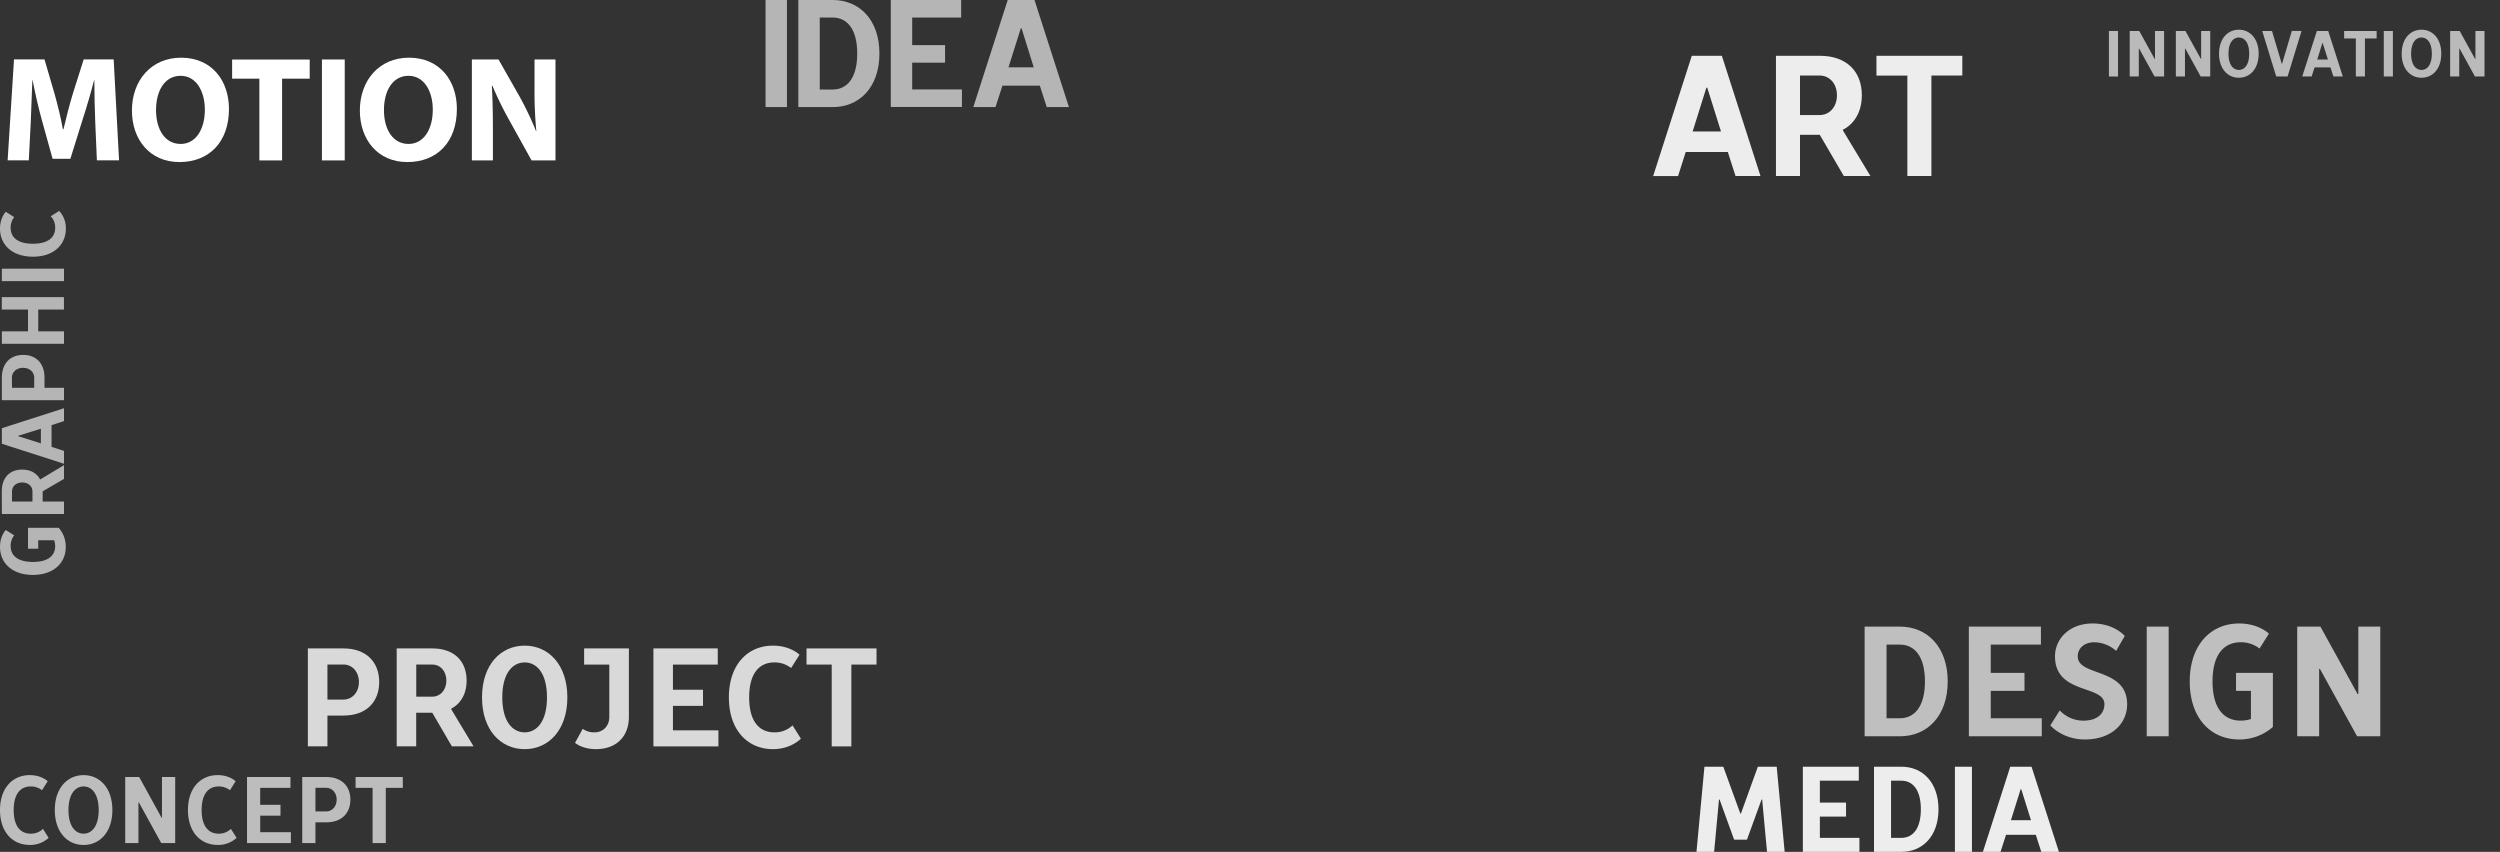 <?xml version="1.0" encoding="UTF-8"?> <svg xmlns="http://www.w3.org/2000/svg" viewBox="0 0 1568.68 534.52"><rect x="0" y="0" width="1568.68" height="534.52" fill="#333333" stroke="none"/> <defs> <style>.cls-1{isolation:isolate;}.cls-2{mix-blend-mode:screen;}.cls-3{fill:#bdbdbd;}.cls-4{fill:#ededed;}.cls-5{fill:#b5b5b5;}.cls-6{fill:#bfbfbf;}.cls-7{fill:#d9d9d9;}.cls-8{fill:#bababa;}.cls-9{fill:#fff;}</style> </defs> <g class="cls-1"> <g id="Layer_1" data-name="Layer 1"> <g class="cls-2"> <path class="cls-3" d="M18.67,486.36c7.4,0,11.26,3.85,11.26,3.85l-3.56,5.63a11.34,11.34,0,0,0-7.11-2.37c-6.22,0-10.67,4.45-10.67,14.82S13,523.1,19.26,523.1a10.73,10.73,0,0,0,7.7-3l3.56,5.63a16.87,16.87,0,0,1-11.85,4.44C8,530.21,0,522.21,0,508.29S8,486.36,18.67,486.36Z"></path> <path class="cls-3" d="M52.45,530.21c-10.08,0-18.08-8-18.08-21.92s8-21.93,18.08-21.93,18.07,8,18.07,21.93S62.52,530.21,52.45,530.21Zm0-36.74c-5,0-9.49,4.45-9.49,14.82s4.45,14.81,9.49,14.81,9.48-4.44,9.48-14.81S57.48,493.47,52.45,493.47Z"></path> <path class="cls-3" d="M101.63,513V487.55h8.3V529h-8.77l-14-25.48h-.29V529h-8.3V487.55h8.77l14,25.48Z"></path> <path class="cls-3" d="M136.6,486.36c7.41,0,11.26,3.85,11.26,3.85l-3.56,5.63a11.31,11.31,0,0,0-7.11-2.37c-6.22,0-10.67,4.45-10.67,14.82S131,523.1,137.19,523.1a10.73,10.73,0,0,0,7.7-3l3.56,5.63a16.87,16.87,0,0,1-11.85,4.44c-10.67,0-18.67-8-18.67-21.92S125.93,486.36,136.6,486.36Z"></path> <path class="cls-3" d="M155,487.55h27.26v6.81h-19V505H176v6.81H163.27v10.37h19.26V529H155Z"></path> <path class="cls-3" d="M197.93,529h-8.29V487.55h15.11c9.48,0,15.11,5.63,15.11,14.22S214.23,516,204.75,516h-6.82Zm0-34.67v14.82h6.82c3.55,0,6.52-3,6.52-7.41s-3-7.41-6.52-7.41Z"></path> <path class="cls-3" d="M252.75,487.55v6.81H242.08V529h-8.29V494.36H223.12v-6.81Z"></path> </g> <g class="cls-2"> <path class="cls-4" d="M1052.93,110.49H1037.3L1061.55,35h18.86l24.25,75.45H1089l-4.85-15.09h-26.4ZM1071.25,55h-.54l-8.62,27.48h17.78Z"></path> <path class="cls-4" d="M1141.85,35c16.7,0,26.4,9.7,26.4,24.79,0,16.71-11.85,21.56-11.85,21.56v.53l17.24,28.57h-16.7l-15.09-25.87h-12.4v25.87h-15.09V35Zm-12.4,37.18h12.4c5.92,0,10.78-4.85,10.78-12.39s-4.86-12.39-10.78-12.39h-12.4Z"></path> <path class="cls-4" d="M1231.3,35v12.4h-19.4v63.05h-15.08v-63h-19.4V35Z"></path> </g> <g class="cls-2"> <path class="cls-5" d="M0,343.16c0-7,3.63-10.6,3.63-10.6l5.29,3.35a10.66,10.66,0,0,0-2.23,6.69c0,5.86,4.19,10,14,10s13.94-4.18,13.94-10A12.74,12.74,0,0,0,34,339H24v5.3H17.57V331.17H36.81a17.91,17.91,0,0,1,4.46,12c0,10-7.53,17.57-20.63,17.57S0,353.2,0,343.16Z"></path> <path class="cls-5" d="M1.12,308.3c0-8.64,5-13.66,12.82-13.66,8.65,0,11.16,6.13,11.16,6.13h.28l14.78-8.92v8.64L26.77,308.3v6.42H40.16v7.8h-39Zm19.24,6.42V308.3c0-3.07-2.51-5.58-6.42-5.58s-6.41,2.51-6.41,5.58v6.42Z"></path> <path class="cls-5" d="M40.16,282.92V291l-39-12.55V268.7l39-12.55v8.09l-7.81,2.51v13.66Zm-28.73-9.48v.28l14.22,4.46V269Z"></path> <path class="cls-5" d="M40.16,243.32v7.81h-39V236.91c0-8.92,5.29-14.22,13.38-14.22s13.39,5.3,13.39,14.22v6.41Zm-32.63,0H21.47v-6.41c0-3.35-2.79-6.13-7-6.13s-7,2.78-7,6.13Z"></path> <path class="cls-5" d="M1.12,186.44h39v7.8H24v13.67H40.16v7.81h-39v-7.81H17.57V194.24H1.12Z"></path> <path class="cls-5" d="M40.16,168.59v7.81h-39v-7.81Z"></path> <path class="cls-5" d="M0,143.49c0-7,3.63-10.6,3.63-10.6l5.29,3.35a10.66,10.66,0,0,0-2.23,6.69c0,5.86,4.19,10,14,10s13.94-4.18,13.94-10a10.12,10.12,0,0,0-2.79-7.25l5.3-3.34a15.86,15.86,0,0,1,4.18,11.15c0,10-7.53,17.57-20.63,17.57S0,153.53,0,143.49Z"></path> </g> <g class="cls-2"> <path class="cls-5" d="M493.79,67.2H480.36V0h13.43Z"></path> <path class="cls-5" d="M522.53,67.2h-21.6V0h21.6c16.8,0,29.28,12.48,29.28,33.6S539.33,67.2,522.53,67.2ZM514.37,11V56.16h8.16c8.64,0,15.36-6.72,15.36-22.56S531.17,11,522.53,11Z"></path> <path class="cls-5" d="M558.94,0H603.1V11H572.38V28.32H593v11H572.38v16.8h31.2v11H558.94Z"></path> <path class="cls-5" d="M624.64,67.2H610.72L632.32,0h16.8l21.6,67.2H656.8l-4.32-13.44H629ZM641,17.76h-.48L632.8,42.24h15.84Z"></path> </g> <g class="cls-2"> <path class="cls-4" d="M1088.11,526.88,1079,501.69h-.38l-3.06,32.83h-11.07l5-53.43h11.83l10.68,29.38h.39L1103,481.09h11.83l5,53.43h-11.07l-3.06-32.83h-.38l-9.16,25.19Z"></path> <path class="cls-4" d="M1131.24,481.09h35.11v8.77h-24.43V503.6h16.41v8.78h-16.41v13.36h24.81v8.78h-35.49Z"></path> <path class="cls-4" d="M1193.07,534.52h-17.18V481.09h17.18c13.35,0,23.28,9.92,23.28,26.71S1206.42,534.52,1193.07,534.52Zm-6.49-44.66v35.88h6.49c6.87,0,12.21-5.34,12.21-17.94s-5.34-17.94-12.21-17.94Z"></path> <path class="cls-4" d="M1237.34,534.52h-10.69V481.09h10.69Z"></path> <path class="cls-4" d="M1255.28,534.52h-11.07l17.17-53.43h13.36l17.18,53.43h-11.07l-3.44-10.69h-18.7Zm13-39.31h-.38l-6.11,19.46h12.6Z"></path> </g> <g class="cls-2"> <path class="cls-6" d="M1192.11,462H1170V393.18h22.13c17.21,0,30,12.78,30,34.42S1209.32,462,1192.11,462Zm-8.36-57.53v46.22h8.36c8.85,0,15.74-6.88,15.74-23.11s-6.89-23.11-15.74-23.11Z"></path> <path class="cls-6" d="M1235.39,393.18h45.24v11.31h-31.48v17.7h21.15V433.5h-21.15v17.21h32V462h-45.73Z"></path> <path class="cls-6" d="M1334.72,441.86c0,12.29-9.84,22.13-26.56,22.13-14.26,0-21.63-8.85-21.63-8.85l5.9-9.35a20.43,20.43,0,0,0,14.75,6.4c8.85,0,13.28-4.43,13.28-10.33,0-12.29-31-5.9-31-30,0-11.31,9.34-20.65,23.6-20.65,13.77,0,20.16,7.87,20.16,7.87l-5.4,9.34a20.93,20.93,0,0,0-13.77-5.41c-6.4,0-10.33,3.94-10.33,8.85C1303.74,424.65,1334.72,418.75,1334.72,441.86Z"></path> <path class="cls-6" d="M1360.78,462H1347V393.18h13.77Z"></path> <path class="cls-6" d="M1405,391.21c12.29,0,18.69,6.39,18.69,6.39l-5.9,9.35A18.81,18.81,0,0,0,1406,403c-10.32,0-17.7,7.38-17.7,24.59s7.38,24.59,17.7,24.59a22.51,22.51,0,0,0,6.4-1V433.5h-9.35V422.19h23.12v33.93A31.6,31.6,0,0,1,1405,464c-17.7,0-31-13.28-31-36.39S1387.34,391.21,1405,391.21Z"></path> <path class="cls-6" d="M1479.79,435.47V393.18h13.77V462H1479l-23.31-42.29h-.49V462h-13.77V393.18H1456l23.31,42.29Z"></path> </g> <g class="cls-2"> <path class="cls-7" d="M205.46,468.31H193.17V406.87h22.38c14,0,22.39,8.34,22.39,21.07S229.6,449,215.55,449H205.46Zm0-51.35v22h10.09c5.27,0,9.66-4.39,9.66-11s-4.39-11-9.66-11Z"></path> <path class="cls-7" d="M271.29,406.87c13.6,0,21.5,7.9,21.5,20.19,0,13.6-9.65,17.55-9.65,17.55v.44l14,23.26h-13.6l-12.29-21.07h-10.1v21.07H248.91V406.87Zm-10.1,30.28h10.1c4.83,0,8.78-3.95,8.78-10.09s-3.95-10.1-8.78-10.1h-10.1Z"></path> <path class="cls-7" d="M329.22,470.07c-14.92,0-26.77-11.85-26.77-32.48s11.85-32.47,26.77-32.47S356,417,356,437.59,344.14,470.07,329.22,470.07Zm0-54.42c-7.46,0-14.05,6.58-14.05,21.94s6.59,21.94,14.05,21.94,14-6.58,14-21.94S336.68,415.65,329.22,415.65Z"></path> <path class="cls-7" d="M382.32,417h-15.8V406.87h28.09v43c0,12.29-7.9,20.19-20.63,20.19-8.78,0-13.16-3.95-13.16-3.95l4.82-8.78a12.26,12.26,0,0,0,7.46,2.19c5.27,0,9.22-3.95,9.22-9.65Z"></path> <path class="cls-7" d="M410,406.87h40.37V417H422.25v15.8h18.87v10.1H422.25v15.36h28.53v10.09H410Z"></path> <path class="cls-7" d="M485,405.12c11,0,16.68,5.7,16.68,5.7l-5.27,8.34a16.78,16.78,0,0,0-10.53-3.51c-9.22,0-15.8,6.58-15.8,21.94s6.58,21.94,15.8,21.94a15.92,15.92,0,0,0,11.41-4.39l5.26,8.34s-6.14,6.59-17.55,6.59c-15.8,0-27.65-11.85-27.65-32.48S469.21,405.12,485,405.12Z"></path> <path class="cls-7" d="M550,406.87V417h-15.8v51.35H521.87V417h-15.8V406.87Z"></path> </g> <g class="cls-2"> <path class="cls-8" d="M1329,48h-5.71V19.44H1329Z"></path> <path class="cls-8" d="M1352.2,37V19.44h5.71V48h-6l-9.67-17.53h-.2V48h-5.71V19.44h6L1352,37Z"></path> <path class="cls-8" d="M1381.16,37V19.44h5.7V48h-6l-9.66-17.53h-.2V48h-5.71V19.44h6L1381,37Z"></path> <path class="cls-8" d="M1404.81,48.79c-6.92,0-12.43-5.5-12.43-15.08s5.51-15.08,12.43-15.08,12.44,5.5,12.44,15.08S1411.74,48.79,1404.81,48.79Zm0-25.28c-3.46,0-6.52,3.06-6.52,10.2s3.06,10.19,6.52,10.19,6.52-3.06,6.52-10.19S1408.28,23.51,1404.81,23.51Z"></path> <path class="cls-8" d="M1428.26,48l-8.76-28.53h6.12L1431.73,40h.21l6.11-20.58h6.11L1435.4,48Z"></path> <path class="cls-8" d="M1450.49,48h-5.91l9.17-28.53h7.14L1470.06,48h-5.91l-1.84-5.7h-10Zm6.93-21h-.2L1454,37.37h6.72Z"></path> <path class="cls-8" d="M1491.27,19.44v4.69h-7.34V48h-5.71V24.13h-7.33V19.44Z"></path> <path class="cls-8" d="M1501.47,48h-5.71V19.44h5.71Z"></path> <path class="cls-8" d="M1519.41,48.79c-6.92,0-12.43-5.5-12.43-15.08s5.51-15.08,12.43-15.08,12.43,5.5,12.43,15.08S1526.34,48.79,1519.41,48.79Zm0-25.28c-3.46,0-6.52,3.06-6.52,10.2s3.06,10.19,6.52,10.19,6.52-3.06,6.52-10.19S1522.88,23.51,1519.41,23.51Z"></path> <path class="cls-8" d="M1553.26,37V19.44h5.7V48h-6l-9.66-17.53h-.2V48h-5.71V19.44h6L1553.06,37Z"></path> </g> <path class="cls-9" d="M59.76,76.42c-.28-7.61-.56-16.82-.56-26H59c-2.07,8.08-4.7,17.1-7.14,24.52L44.16,99.63H33L26.22,75.2c-2.07-7.52-4.14-16.54-5.74-24.81H20.3c-.29,8.55-.66,18.32-1,26.22l-1.22,24H4.79l4-63.33H27.91l6.2,21.14c2.07,7.33,4,15.22,5.35,22.65h.38c1.69-7.33,3.85-15.7,6-22.74l6.68-21.05H71.32l3.38,63.33H60.79Z"></path> <path class="cls-9" d="M143.67,68.34c0,20.86-12.5,33.35-31.1,33.35S82.78,87.51,82.78,69.37c0-19,12.22-33.17,30.82-33.17C133.05,36.2,143.67,50.77,143.67,68.34Zm-45.76.75c0,12.5,5.83,21.23,15.41,21.23s15.22-9.2,15.22-21.51c0-11.47-5.35-21.24-15.22-21.24S97.91,56.78,97.91,69.09Z"></path> <path class="cls-9" d="M162.75,49.36h-17.1v-12h48.67v12H177v51.3H162.75Z"></path> <path class="cls-9" d="M216.31,37.33v63.33H202V37.33Z"></path> <path class="cls-9" d="M286.68,68.34c0,20.86-12.49,33.35-31.1,33.35S225.8,87.51,225.8,69.37c0-19,12.21-33.17,30.82-33.17C276.07,36.2,286.68,50.77,286.68,68.34Zm-45.76.75c0,12.5,5.83,21.23,15.41,21.23s15.23-9.2,15.23-21.51c0-11.47-5.36-21.24-15.23-21.24S240.92,56.78,240.92,69.09Z"></path> <path class="cls-9" d="M296.08,100.66V37.33h16.73L326,60.54a198.84,198.84,0,0,1,10.34,21.7h.19a259.89,259.89,0,0,1-1.13-26.49V37.33h13.15v63.33h-15L320,76.23a213.75,213.75,0,0,1-11-22.36h-.38c.47,8.45.66,17.38.66,27.72v19.07Z"></path> </g> </g> </svg> 